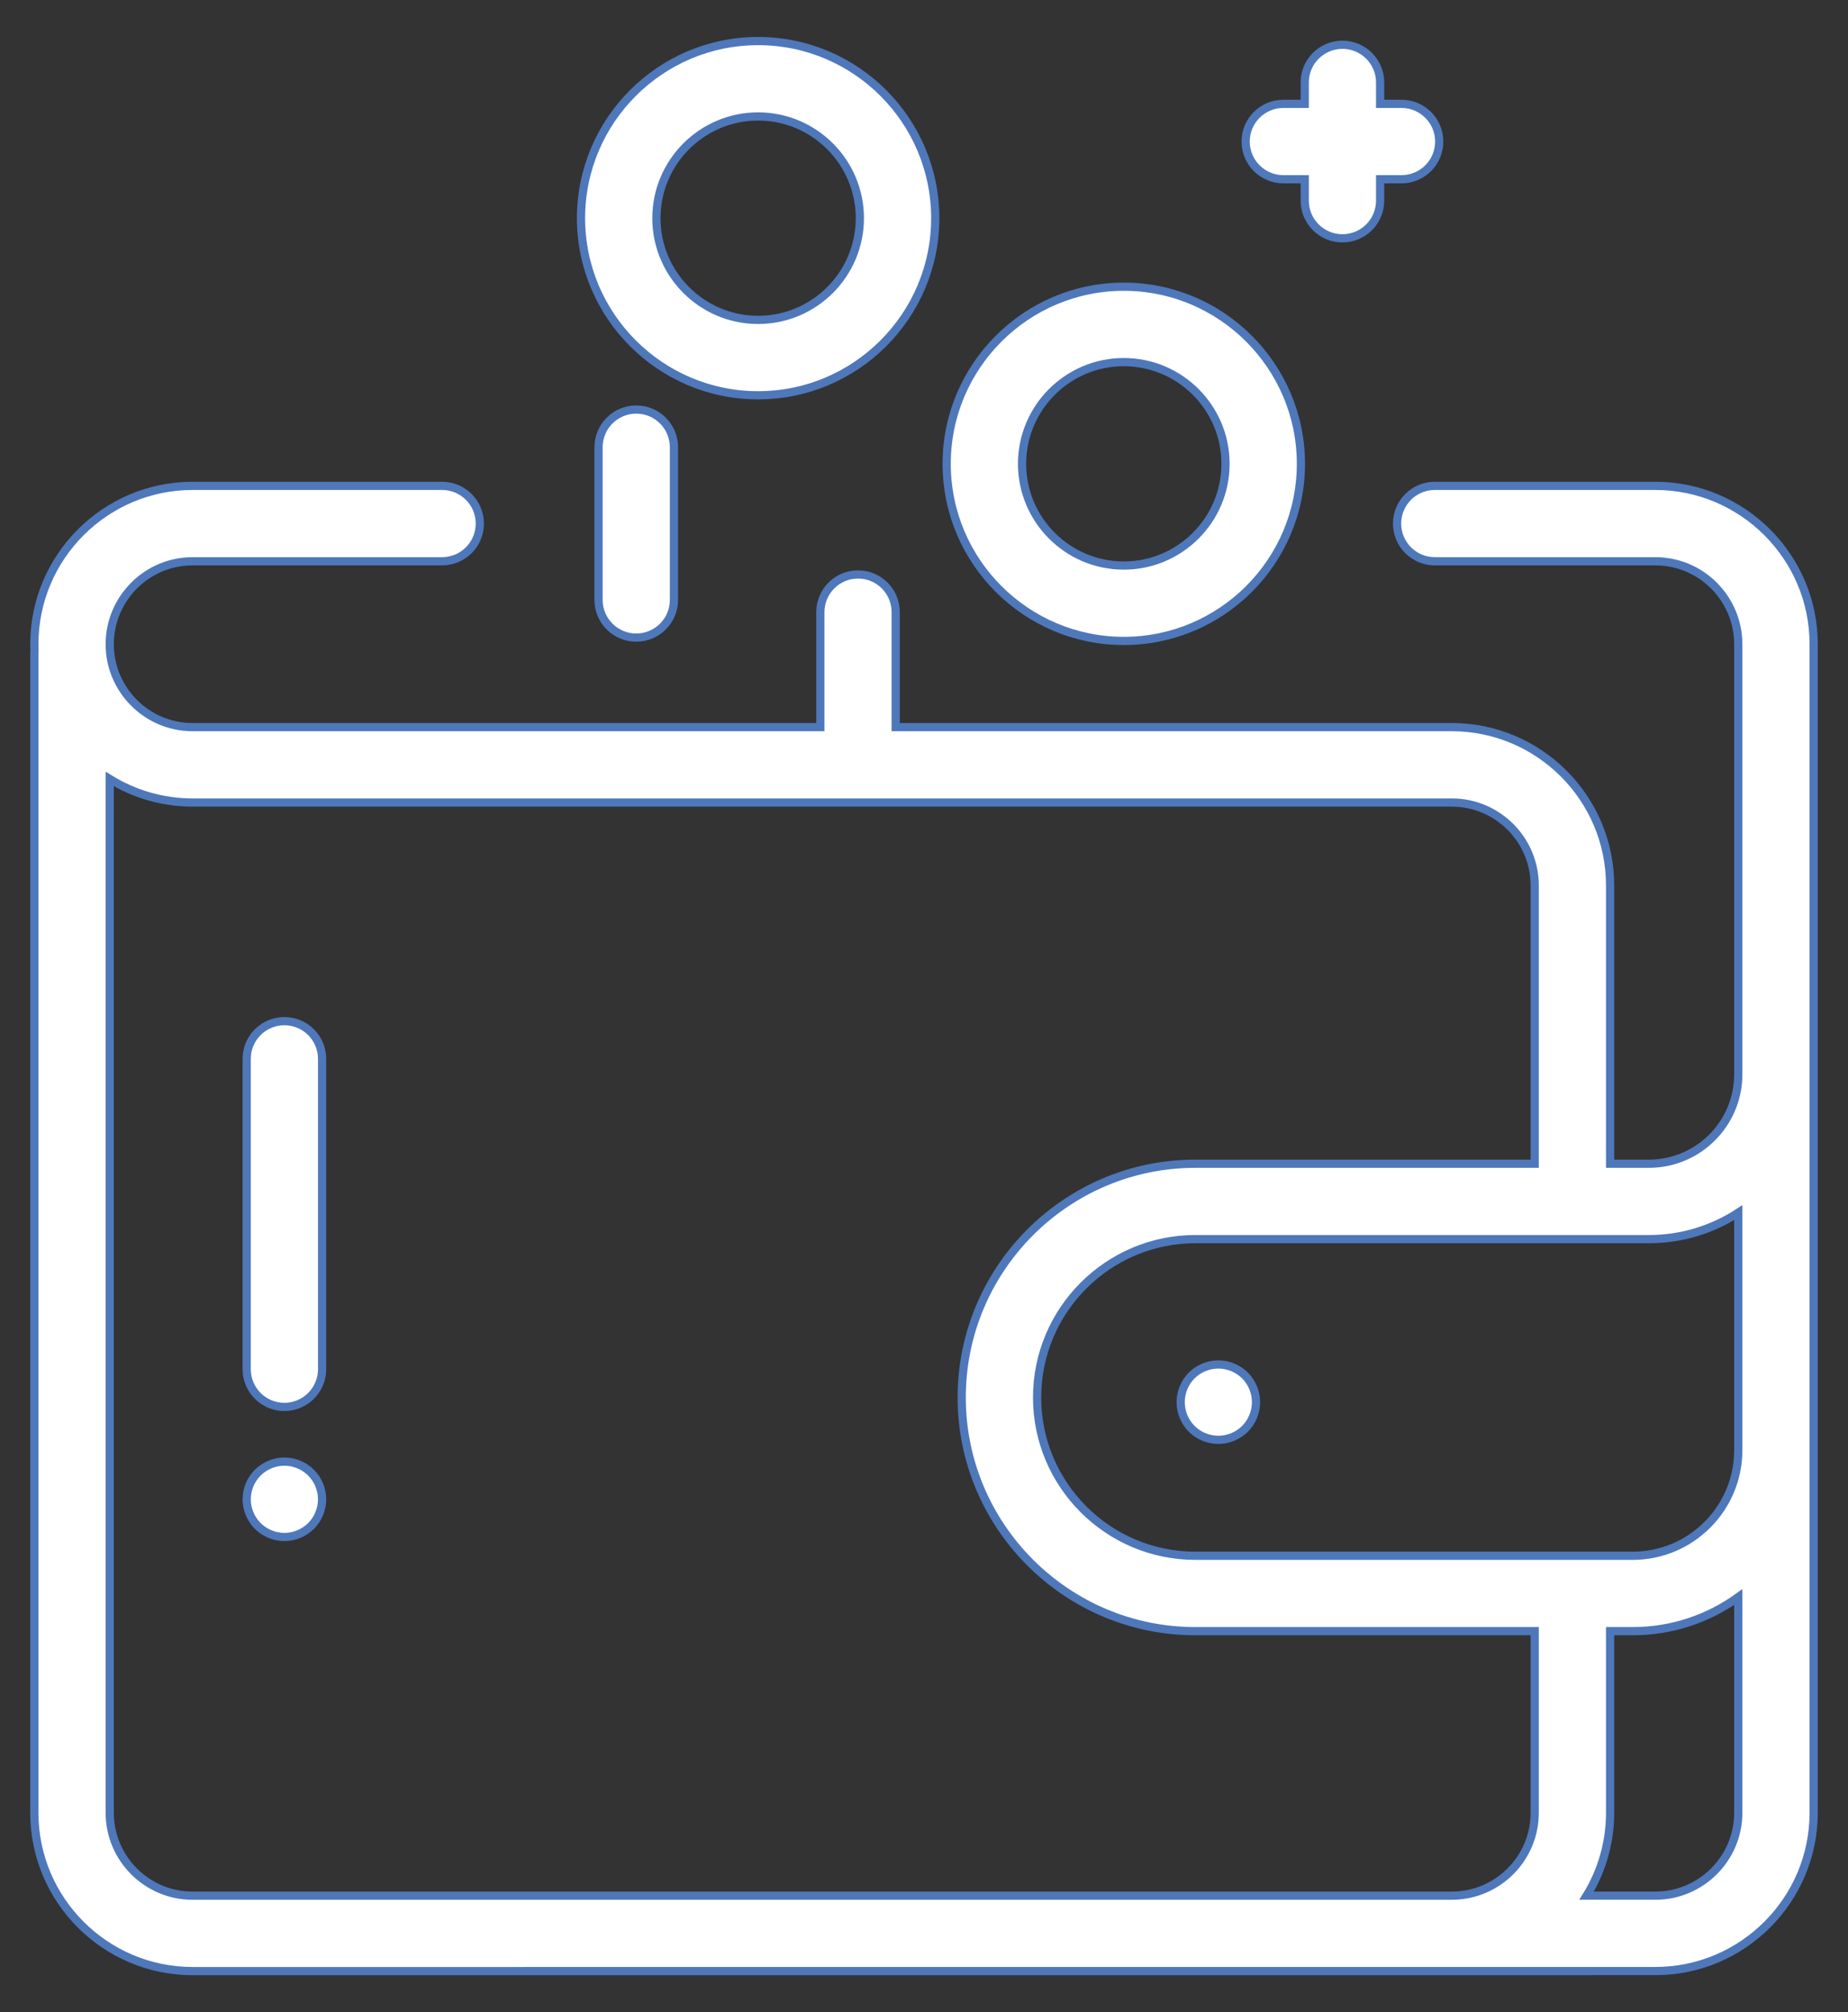 <svg width="45" height="49" viewBox="0 0 45 49" fill="none" xmlns="http://www.w3.org/2000/svg">
<rect x="0" y="0" width="45" height="49" fill="#333333" stroke="none"/>
<path d="M40.309 11.832H34.938C34.431 11.832 34.02 12.243 34.02 12.75C34.02 13.257 34.431 13.668 34.938 13.668H40.309C41.422 13.668 42.328 14.574 42.328 15.688V26.163C42.328 27.363 41.352 28.339 40.152 28.339H39.207V21.562C39.207 19.437 37.477 17.707 35.352 17.707H21.811V14.907C21.811 14.4 21.401 13.989 20.894 13.989C20.387 13.989 19.976 14.4 19.976 14.907V17.707H4.691C3.578 17.707 2.672 16.801 2.672 15.688C2.672 14.574 3.578 13.668 4.691 13.668H10.766C11.273 13.668 11.684 13.257 11.684 12.75C11.684 12.243 11.273 11.832 10.766 11.832H4.691C2.565 11.832 0.836 13.562 0.836 15.688C0.836 15.738 0.838 15.789 0.84 15.839C0.838 15.865 0.836 15.89 0.836 15.916V44.145C0.836 46.27 2.565 48 4.691 48L40.309 47.999C42.434 47.999 44.164 46.269 44.164 44.143V15.688C44.164 13.562 42.434 11.832 40.309 11.832ZM37.371 44.145C37.371 45.244 36.488 46.14 35.394 46.163H35.352C35.344 46.163 35.337 46.164 35.33 46.164H4.691C3.578 46.164 2.672 45.258 2.672 44.145V18.97C3.26 19.333 3.951 19.543 4.691 19.543H35.352C36.465 19.543 37.371 20.449 37.371 21.562V28.339H29.109C25.971 28.339 23.418 30.892 23.418 34.031C23.418 37.169 25.971 39.722 29.109 39.722H37.371V44.145ZM42.328 44.144C42.328 45.257 41.422 46.163 40.309 46.163H38.635C38.997 45.576 39.207 44.884 39.207 44.145V39.722H39.758C40.717 39.722 41.604 39.413 42.328 38.892V44.144ZM42.328 35.316C42.328 36.733 41.175 37.886 39.758 37.886H29.109C26.983 37.886 25.254 36.157 25.254 34.031C25.254 31.905 26.983 30.175 29.109 30.175H40.152C40.954 30.175 41.701 29.938 42.328 29.531V35.316Z" fill="white" stroke="#4E78BA" stroke-width="0.2"/>
<path d="M27.365 6.982C24.987 6.982 23.052 8.917 23.052 11.295C23.052 13.674 24.987 15.608 27.365 15.608C29.743 15.608 31.678 13.674 31.678 11.295C31.678 8.917 29.743 6.982 27.365 6.982ZM27.365 13.772C25.999 13.772 24.888 12.661 24.888 11.295C24.888 9.929 25.999 8.818 27.365 8.818C28.731 8.818 29.842 9.929 29.842 11.295C29.842 12.661 28.731 13.772 27.365 13.772Z" fill="white" stroke="#4E78BA" stroke-width="0.2"/>
<path d="M18.461 1C16.082 1 14.148 2.935 14.148 5.313C14.148 7.691 16.083 9.626 18.461 9.626C20.839 9.626 22.774 7.691 22.774 5.313C22.774 2.935 20.839 1 18.461 1ZM18.461 7.79C17.095 7.79 15.984 6.679 15.984 5.313C15.984 3.947 17.095 2.836 18.461 2.836C19.827 2.836 20.938 3.947 20.938 5.313C20.938 6.679 19.827 7.79 18.461 7.79Z" fill="white" stroke="#4E78BA" stroke-width="0.2"/>
<path d="M34.128 2.529H33.607V2.008C33.607 1.501 33.196 1.09 32.689 1.09C32.182 1.09 31.771 1.501 31.771 2.008V2.529H31.25C30.744 2.529 30.332 2.94 30.332 3.447C30.332 3.954 30.744 4.365 31.25 4.365H31.771V4.886C31.771 5.393 32.182 5.804 32.689 5.804C33.196 5.804 33.607 5.393 33.607 4.886V4.365H34.128C34.635 4.365 35.046 3.954 35.046 3.447C35.046 2.94 34.635 2.529 34.128 2.529Z" fill="white" stroke="#4E78BA" stroke-width="0.2"/>
<path d="M15.493 9.973C14.986 9.973 14.575 10.384 14.575 10.891V14.609C14.575 15.116 14.986 15.527 15.493 15.527C16 15.527 16.411 15.116 16.411 14.609V10.891C16.411 10.384 16 9.973 15.493 9.973Z" fill="white" stroke="#4E78BA" stroke-width="0.2"/>
<path d="M30.317 33.496C30.145 33.325 29.909 33.227 29.667 33.227C29.425 33.227 29.189 33.325 29.018 33.496C28.847 33.667 28.75 33.904 28.75 34.145C28.75 34.386 28.847 34.623 29.018 34.794C29.189 34.966 29.425 35.063 29.667 35.063C29.909 35.063 30.145 34.966 30.317 34.794C30.487 34.623 30.585 34.386 30.585 34.145C30.585 33.904 30.487 33.667 30.317 33.496Z" fill="white" stroke="#4E78BA" stroke-width="0.2"/>
<path d="M6.925 24.867C6.418 24.867 6.007 25.278 6.007 25.785V33.343C6.007 33.85 6.418 34.261 6.925 34.261C7.432 34.261 7.843 33.85 7.843 33.343V25.785C7.843 25.278 7.432 24.867 6.925 24.867Z" fill="white" stroke="#4E78BA" stroke-width="0.2"/>
<path d="M7.574 35.862C7.403 35.691 7.167 35.593 6.925 35.593C6.683 35.593 6.447 35.691 6.276 35.862C6.105 36.032 6.007 36.269 6.007 36.511C6.007 36.752 6.105 36.989 6.276 37.16C6.447 37.33 6.683 37.429 6.925 37.429C7.167 37.429 7.403 37.331 7.574 37.16C7.745 36.989 7.843 36.752 7.843 36.511C7.843 36.269 7.745 36.032 7.574 35.862Z" fill="white" stroke="#4E78BA" stroke-width="0.2"/>
</svg>
